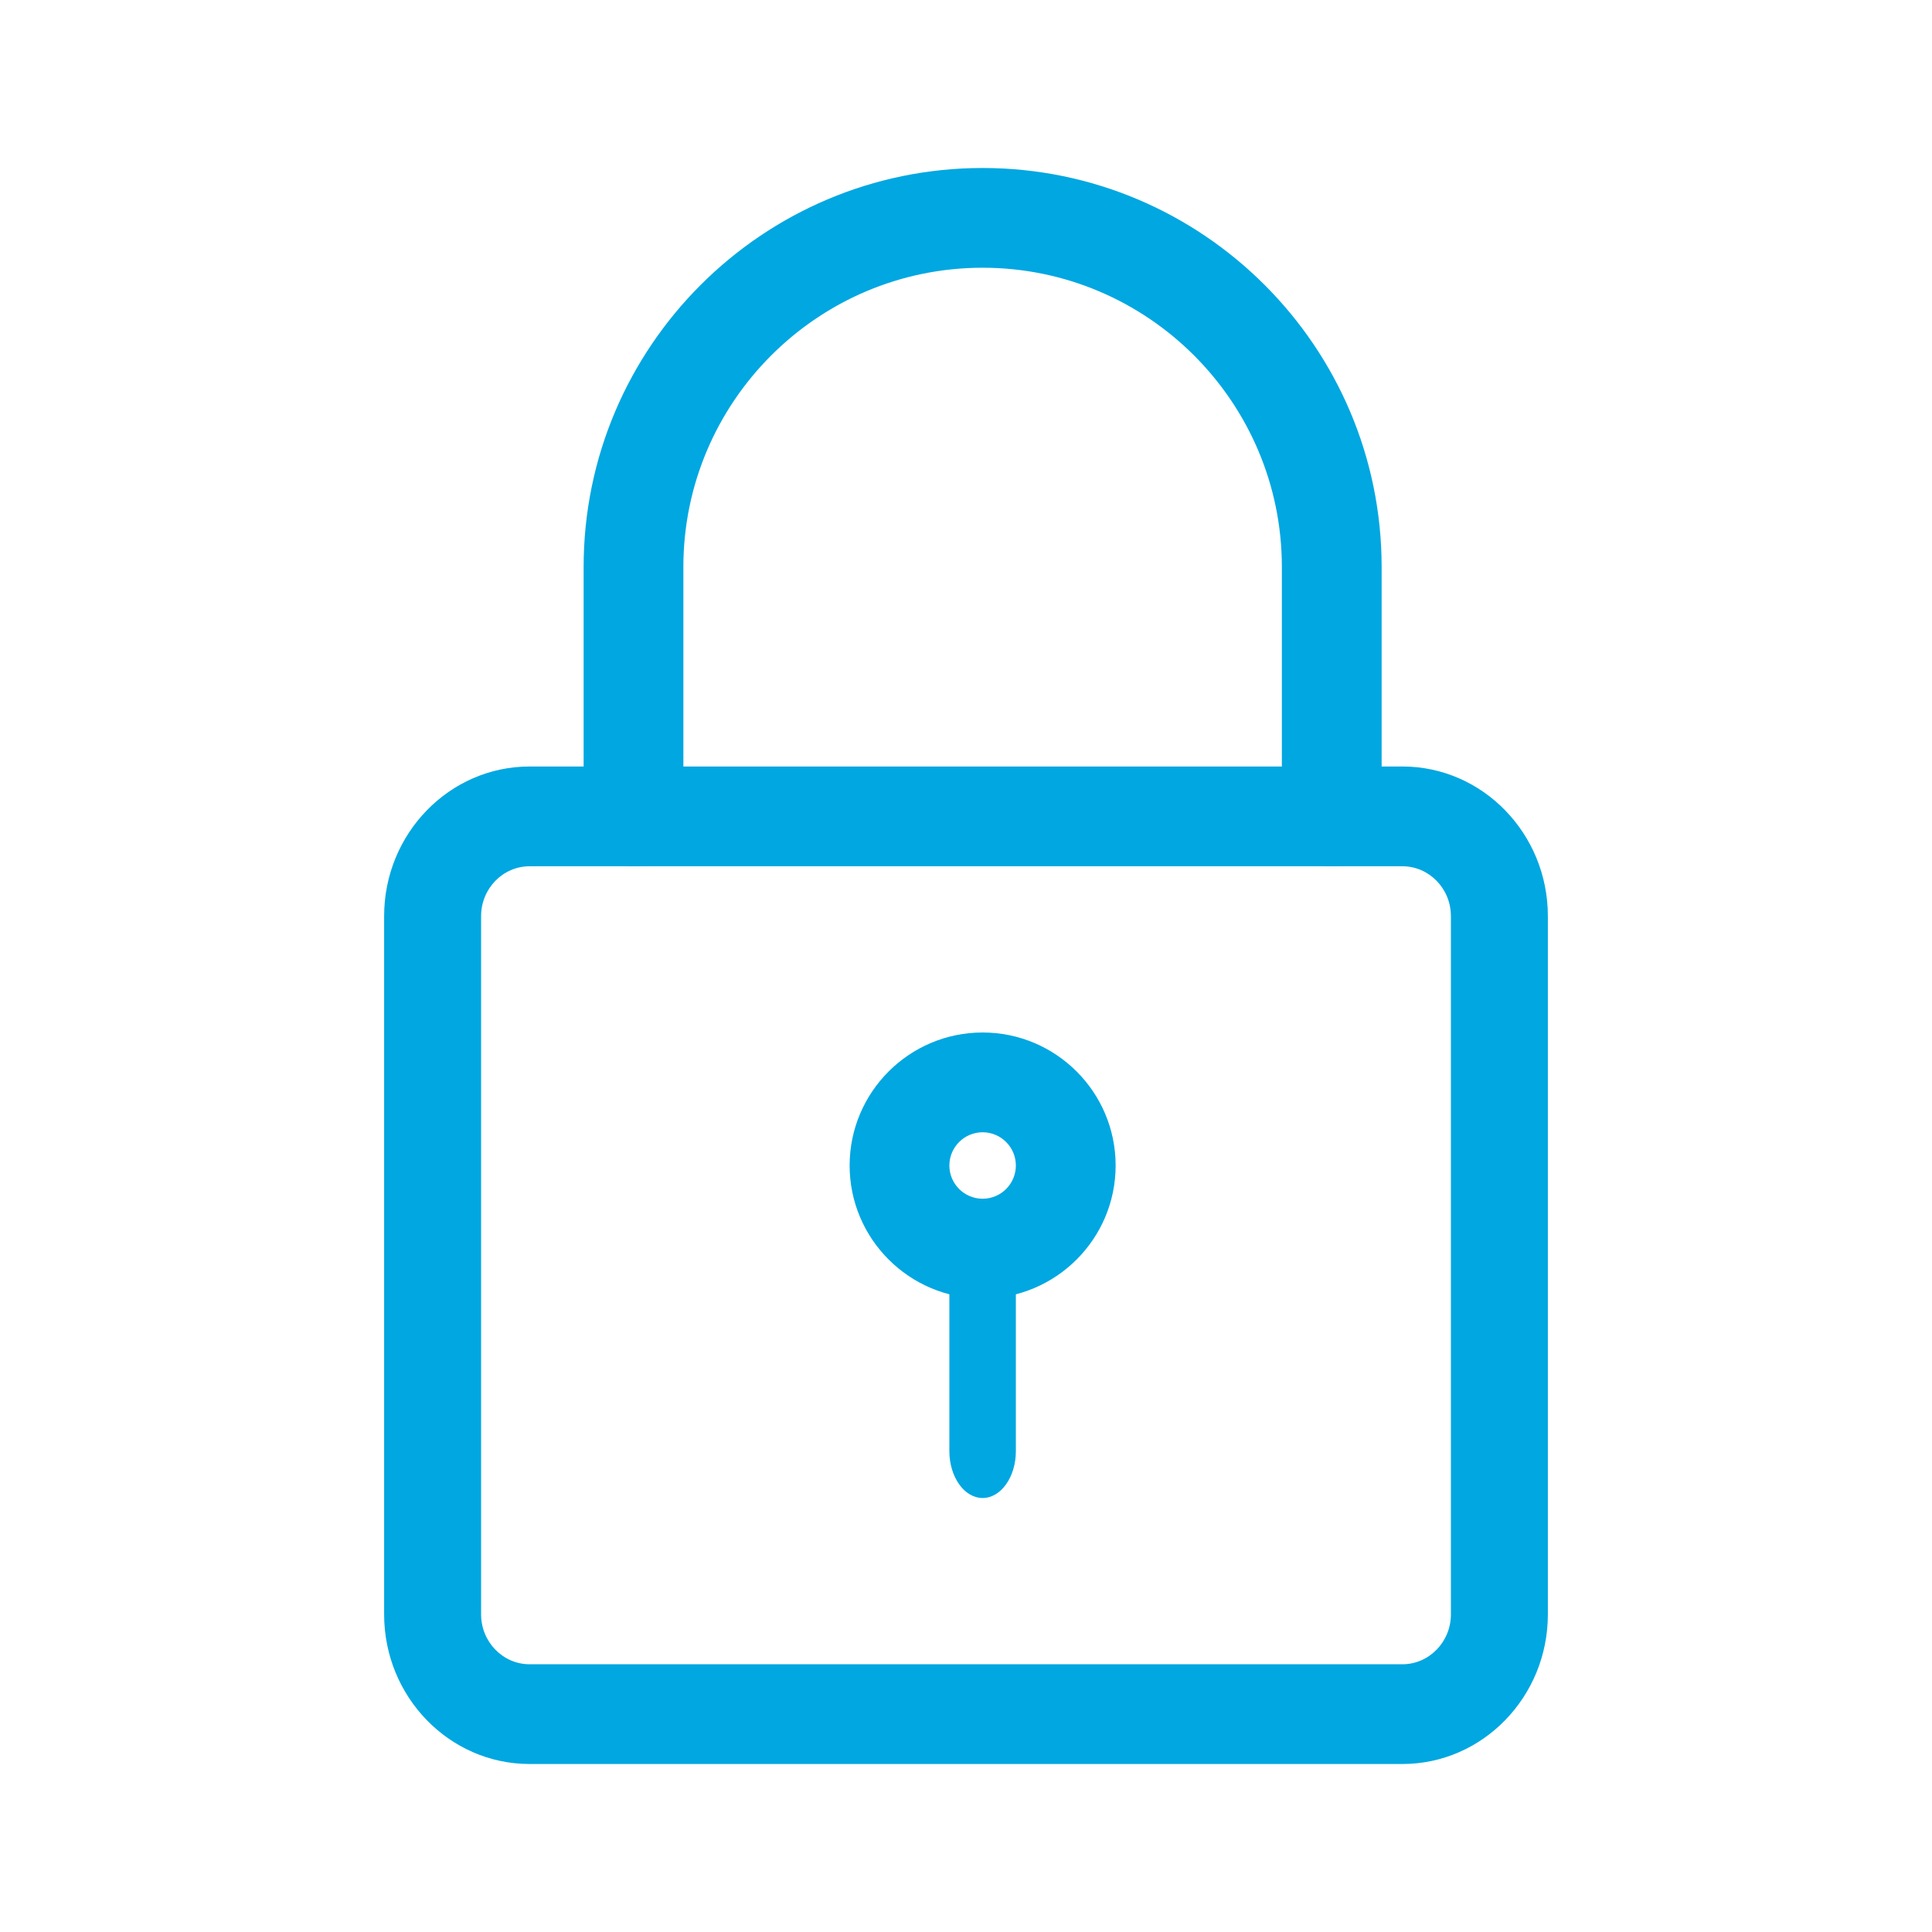 <svg width="69" height="69" viewBox="0 0 69 69" fill="none" xmlns="http://www.w3.org/2000/svg">
<path fill-rule="evenodd" clip-rule="evenodd" d="M18.914 63H50.086C52.949 63 55.281 60.604 55.281 57.656V32.719C55.281 29.771 52.949 27.375 50.086 27.375H18.914C16.051 27.375 13.719 29.771 13.719 32.719V57.656C13.719 60.604 16.051 63 18.914 63ZM17.182 32.719C17.182 31.735 17.96 30.938 18.914 30.938H50.086C51.039 30.938 51.818 31.735 51.818 32.719V57.656C51.818 58.639 51.039 59.438 50.086 59.438H18.914C17.96 59.438 17.182 58.639 17.182 57.656V32.719Z" fill="#00A7E1"/>
<path d="M47.562 30.938C46.579 30.938 45.781 30.14 45.781 29.156V20.25C45.781 14.358 40.986 9.562 35.094 9.562C29.201 9.562 24.406 14.358 24.406 20.25V29.156C24.406 30.14 23.608 30.938 22.625 30.938C21.642 30.938 20.844 30.14 20.844 29.156V20.25C20.844 12.391 27.235 6 35.094 6C42.953 6 49.344 12.391 49.344 20.25V29.156C49.344 30.14 48.546 30.938 47.562 30.938Z" fill="#00A7E1"/>
<path fill-rule="evenodd" clip-rule="evenodd" d="M30.344 41.625C30.344 44.245 32.474 46.375 35.094 46.375C37.713 46.375 39.844 44.245 39.844 41.625C39.844 39.005 37.713 36.875 35.094 36.875C32.474 36.875 30.344 39.005 30.344 41.625ZM33.906 41.625C33.906 40.969 34.441 40.438 35.094 40.438C35.747 40.438 36.281 40.969 36.281 41.625C36.281 42.281 35.747 42.812 35.094 42.812C34.441 42.812 33.906 42.281 33.906 41.625Z" fill="#00A7E1"/>
<path d="M35.094 53.5C34.438 53.5 33.906 52.749 33.906 51.824V45.676C33.906 44.751 34.438 44 35.094 44C35.749 44 36.281 44.751 36.281 45.676V51.824C36.281 52.749 35.749 53.5 35.094 53.5Z" fill="#00A7E1"/>
</svg>
